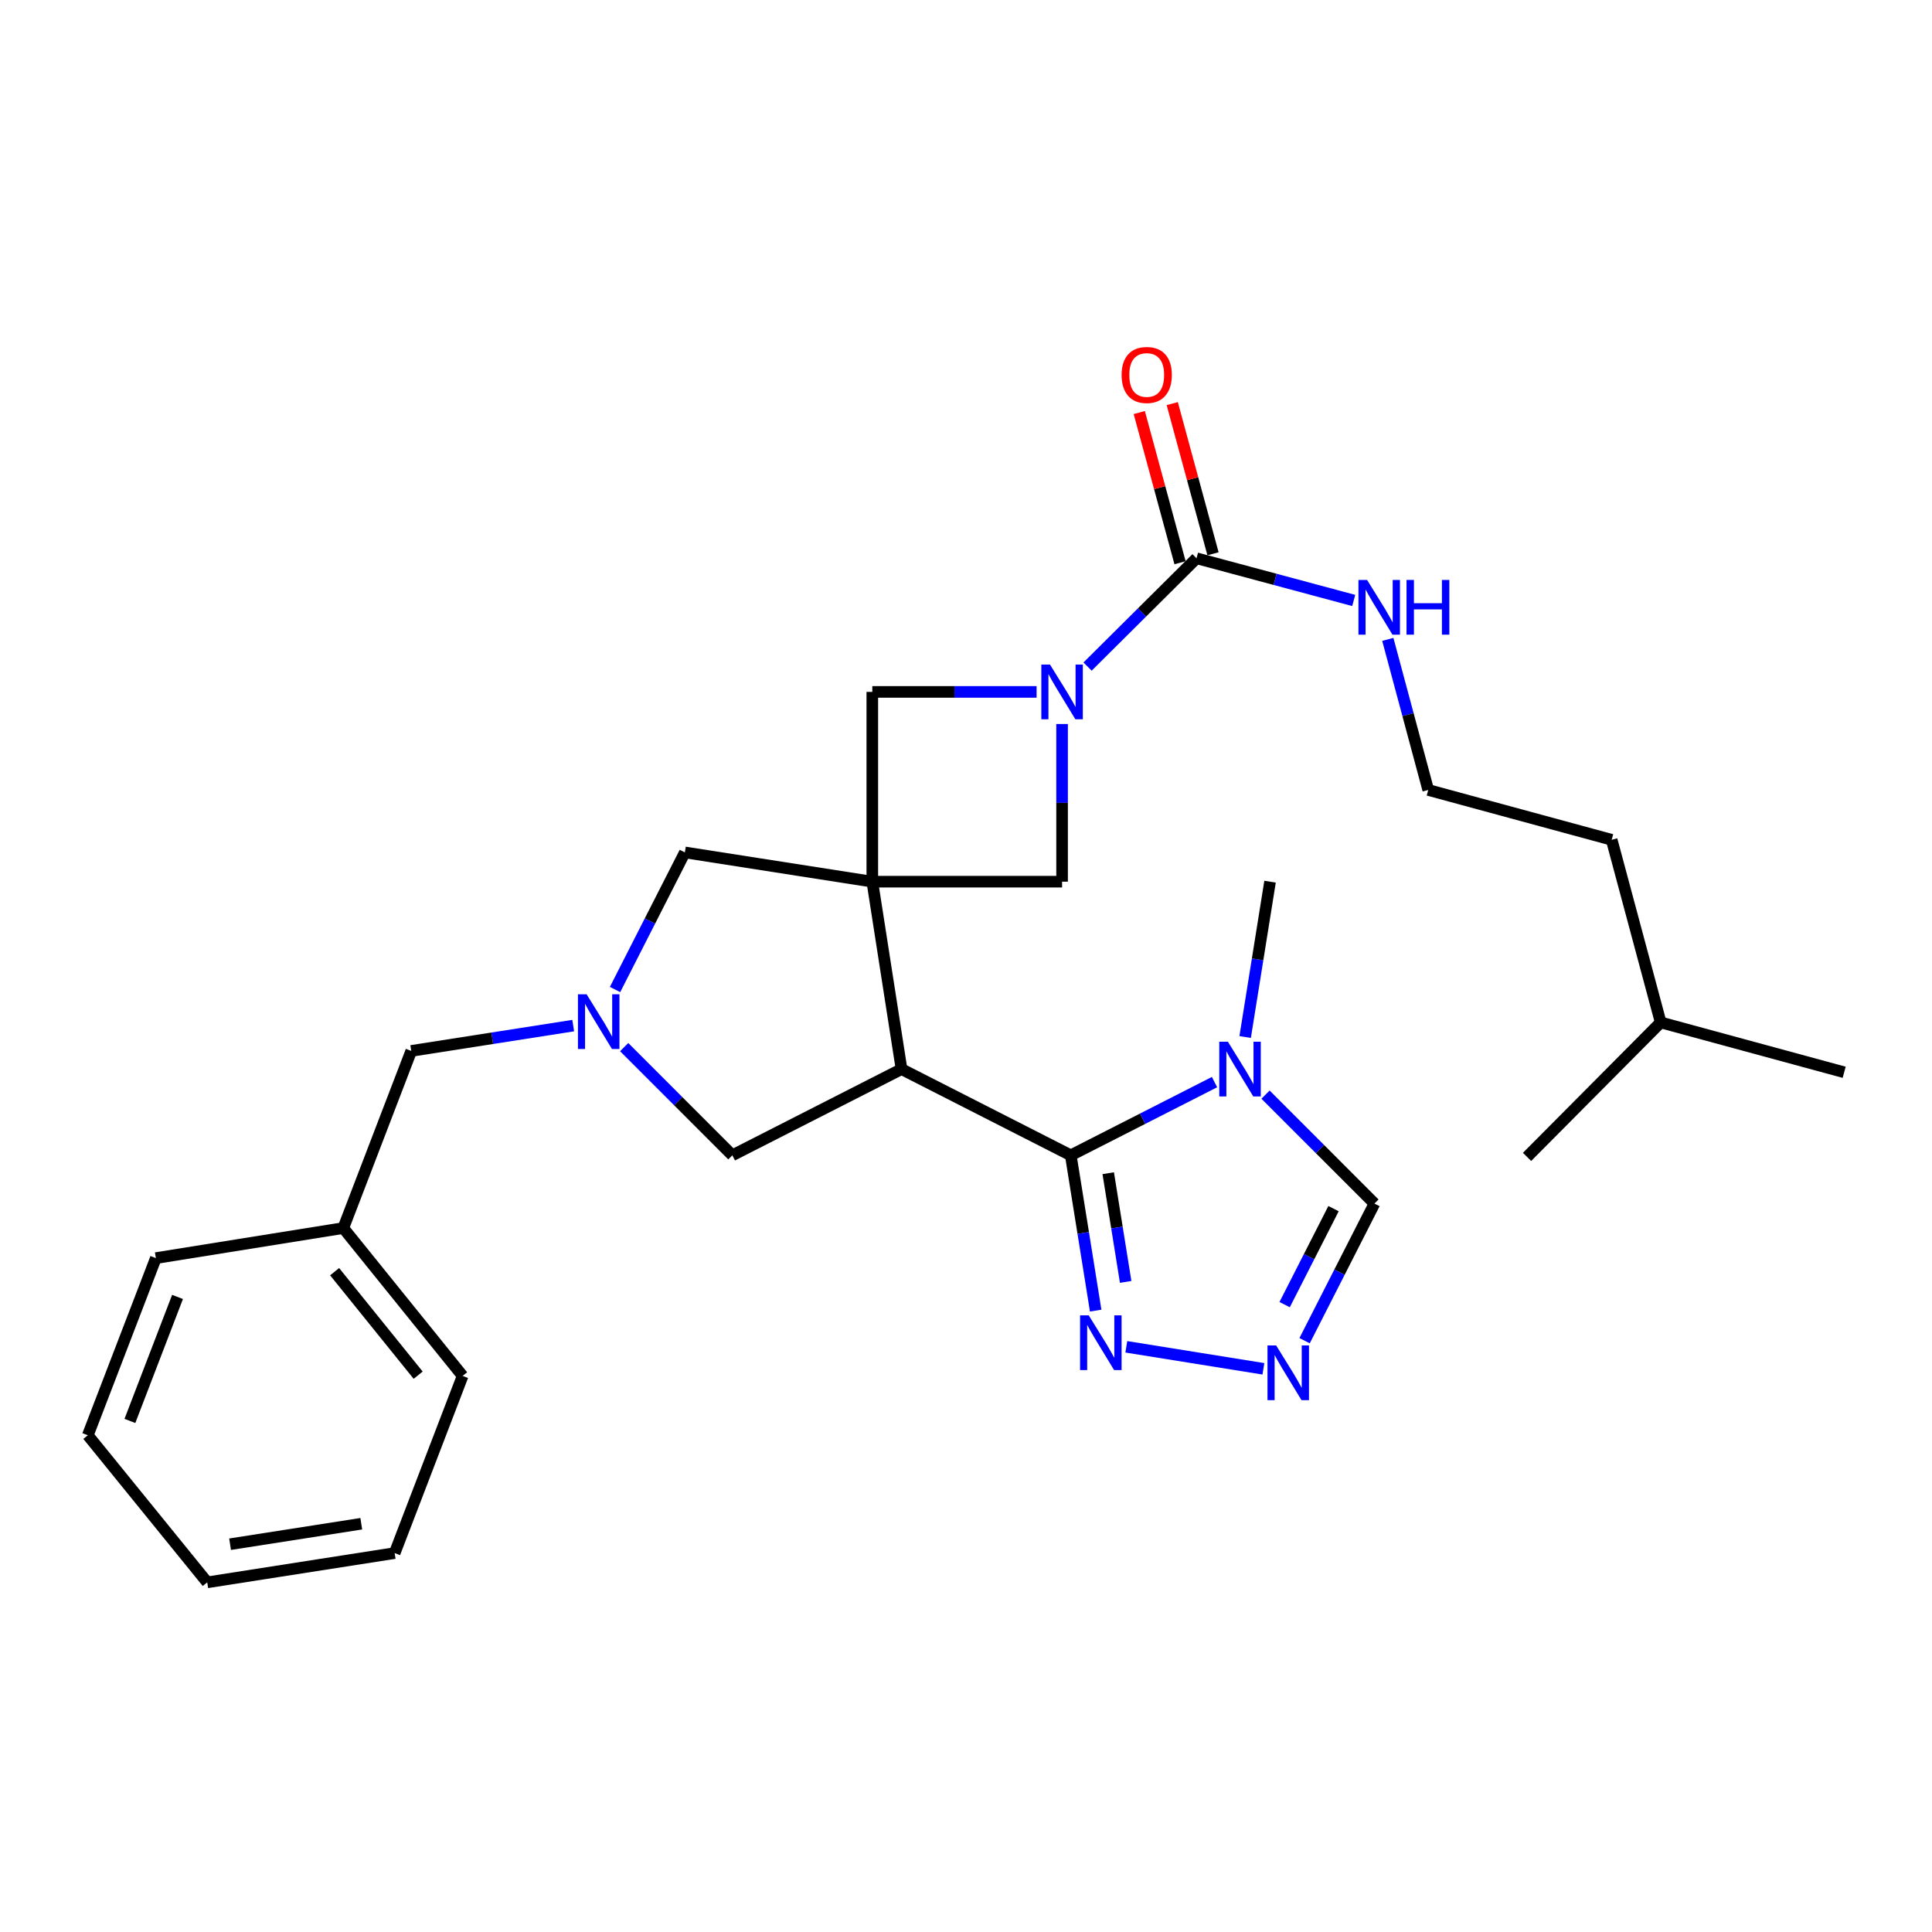 <?xml version='1.0' encoding='iso-8859-1'?>
<svg version='1.1' baseProfile='full'
              xmlns='http://www.w3.org/2000/svg'
                      xmlns:rdkit='http://www.rdkit.org/xml'
                      xmlns:xlink='http://www.w3.org/1999/xlink'
                  xml:space='preserve'
width='1000px' height='1000px' viewBox='0 0 1000 1000'>
<!-- END OF HEADER -->
<rect style='opacity:1.0;fill:#FFFFFF;stroke:none' width='1000' height='1000' x='0' y='0'> </rect>
<path class='bond-0' d='M 451.506,456.355 L 466.63,553.373' style='fill:none;fill-rule:evenodd;stroke:#000000;stroke-width:6px;stroke-linecap:butt;stroke-linejoin:miter;stroke-opacity:1' />
<path class='bond-8' d='M 451.506,456.355 L 549.731,456.355' style='fill:none;fill-rule:evenodd;stroke:#000000;stroke-width:6px;stroke-linecap:butt;stroke-linejoin:miter;stroke-opacity:1' />
<path class='bond-9' d='M 451.506,456.355 L 451.506,358.13' style='fill:none;fill-rule:evenodd;stroke:#000000;stroke-width:6px;stroke-linecap:butt;stroke-linejoin:miter;stroke-opacity:1' />
<path class='bond-10' d='M 451.506,456.355 L 354.488,441.212' style='fill:none;fill-rule:evenodd;stroke:#000000;stroke-width:6px;stroke-linecap:butt;stroke-linejoin:miter;stroke-opacity:1' />
<path class='bond-1' d='M 466.63,553.373 L 554.229,597.988' style='fill:none;fill-rule:evenodd;stroke:#000000;stroke-width:6px;stroke-linecap:butt;stroke-linejoin:miter;stroke-opacity:1' />
<path class='bond-11' d='M 466.63,553.373 L 379.06,597.988' style='fill:none;fill-rule:evenodd;stroke:#000000;stroke-width:6px;stroke-linecap:butt;stroke-linejoin:miter;stroke-opacity:1' />
<path class='bond-3' d='M 554.229,597.988 L 591.43,579.041' style='fill:none;fill-rule:evenodd;stroke:#000000;stroke-width:6px;stroke-linecap:butt;stroke-linejoin:miter;stroke-opacity:1' />
<path class='bond-3' d='M 591.43,579.041 L 628.631,560.095' style='fill:none;fill-rule:evenodd;stroke:#0000FF;stroke-width:6px;stroke-linecap:butt;stroke-linejoin:miter;stroke-opacity:1' />
<path class='bond-6' d='M 554.229,597.988 L 560.675,638.179' style='fill:none;fill-rule:evenodd;stroke:#000000;stroke-width:6px;stroke-linecap:butt;stroke-linejoin:miter;stroke-opacity:1' />
<path class='bond-6' d='M 560.675,638.179 L 567.12,678.37' style='fill:none;fill-rule:evenodd;stroke:#0000FF;stroke-width:6px;stroke-linecap:butt;stroke-linejoin:miter;stroke-opacity:1' />
<path class='bond-6' d='M 573.617,607.246 L 578.129,635.38' style='fill:none;fill-rule:evenodd;stroke:#000000;stroke-width:6px;stroke-linecap:butt;stroke-linejoin:miter;stroke-opacity:1' />
<path class='bond-6' d='M 578.129,635.38 L 582.641,663.513' style='fill:none;fill-rule:evenodd;stroke:#0000FF;stroke-width:6px;stroke-linecap:butt;stroke-linejoin:miter;stroke-opacity:1' />
<path class='bond-2' d='M 536.536,358.13 L 494.021,358.13' style='fill:none;fill-rule:evenodd;stroke:#0000FF;stroke-width:6px;stroke-linecap:butt;stroke-linejoin:miter;stroke-opacity:1' />
<path class='bond-2' d='M 494.021,358.13 L 451.506,358.13' style='fill:none;fill-rule:evenodd;stroke:#000000;stroke-width:6px;stroke-linecap:butt;stroke-linejoin:miter;stroke-opacity:1' />
<path class='bond-4' d='M 562.924,345.015 L 591.122,316.984' style='fill:none;fill-rule:evenodd;stroke:#0000FF;stroke-width:6px;stroke-linecap:butt;stroke-linejoin:miter;stroke-opacity:1' />
<path class='bond-4' d='M 591.122,316.984 L 619.32,288.954' style='fill:none;fill-rule:evenodd;stroke:#000000;stroke-width:6px;stroke-linecap:butt;stroke-linejoin:miter;stroke-opacity:1' />
<path class='bond-28' d='M 549.731,374.746 L 549.731,415.551' style='fill:none;fill-rule:evenodd;stroke:#0000FF;stroke-width:6px;stroke-linecap:butt;stroke-linejoin:miter;stroke-opacity:1' />
<path class='bond-28' d='M 549.731,415.551 L 549.731,456.355' style='fill:none;fill-rule:evenodd;stroke:#000000;stroke-width:6px;stroke-linecap:butt;stroke-linejoin:miter;stroke-opacity:1' />
<path class='bond-12' d='M 655.029,566.575 L 683.218,594.768' style='fill:none;fill-rule:evenodd;stroke:#0000FF;stroke-width:6px;stroke-linecap:butt;stroke-linejoin:miter;stroke-opacity:1' />
<path class='bond-12' d='M 683.218,594.768 L 711.408,622.962' style='fill:none;fill-rule:evenodd;stroke:#000000;stroke-width:6px;stroke-linecap:butt;stroke-linejoin:miter;stroke-opacity:1' />
<path class='bond-16' d='M 644.491,536.757 L 650.933,496.556' style='fill:none;fill-rule:evenodd;stroke:#0000FF;stroke-width:6px;stroke-linecap:butt;stroke-linejoin:miter;stroke-opacity:1' />
<path class='bond-16' d='M 650.933,496.556 L 657.375,456.355' style='fill:none;fill-rule:evenodd;stroke:#000000;stroke-width:6px;stroke-linecap:butt;stroke-linejoin:miter;stroke-opacity:1' />
<path class='bond-13' d='M 627.85,286.638 L 617.298,247.77' style='fill:none;fill-rule:evenodd;stroke:#000000;stroke-width:6px;stroke-linecap:butt;stroke-linejoin:miter;stroke-opacity:1' />
<path class='bond-13' d='M 617.298,247.77 L 606.746,208.903' style='fill:none;fill-rule:evenodd;stroke:#FF0000;stroke-width:6px;stroke-linecap:butt;stroke-linejoin:miter;stroke-opacity:1' />
<path class='bond-13' d='M 610.79,291.27 L 600.238,252.402' style='fill:none;fill-rule:evenodd;stroke:#000000;stroke-width:6px;stroke-linecap:butt;stroke-linejoin:miter;stroke-opacity:1' />
<path class='bond-13' d='M 600.238,252.402 L 589.686,213.534' style='fill:none;fill-rule:evenodd;stroke:#FF0000;stroke-width:6px;stroke-linecap:butt;stroke-linejoin:miter;stroke-opacity:1' />
<path class='bond-14' d='M 619.32,288.954 L 660.003,299.877' style='fill:none;fill-rule:evenodd;stroke:#000000;stroke-width:6px;stroke-linecap:butt;stroke-linejoin:miter;stroke-opacity:1' />
<path class='bond-14' d='M 660.003,299.877 L 700.685,310.799' style='fill:none;fill-rule:evenodd;stroke:#0000FF;stroke-width:6px;stroke-linecap:butt;stroke-linejoin:miter;stroke-opacity:1' />
<path class='bond-5' d='M 318.347,512.175 L 336.418,476.693' style='fill:none;fill-rule:evenodd;stroke:#0000FF;stroke-width:6px;stroke-linecap:butt;stroke-linejoin:miter;stroke-opacity:1' />
<path class='bond-5' d='M 336.418,476.693 L 354.488,441.212' style='fill:none;fill-rule:evenodd;stroke:#000000;stroke-width:6px;stroke-linecap:butt;stroke-linejoin:miter;stroke-opacity:1' />
<path class='bond-15' d='M 296.689,530.854 L 254.777,537.405' style='fill:none;fill-rule:evenodd;stroke:#0000FF;stroke-width:6px;stroke-linecap:butt;stroke-linejoin:miter;stroke-opacity:1' />
<path class='bond-15' d='M 254.777,537.405 L 212.866,543.955' style='fill:none;fill-rule:evenodd;stroke:#000000;stroke-width:6px;stroke-linecap:butt;stroke-linejoin:miter;stroke-opacity:1' />
<path class='bond-29' d='M 323.07,541.982 L 351.065,569.985' style='fill:none;fill-rule:evenodd;stroke:#0000FF;stroke-width:6px;stroke-linecap:butt;stroke-linejoin:miter;stroke-opacity:1' />
<path class='bond-29' d='M 351.065,569.985 L 379.06,597.988' style='fill:none;fill-rule:evenodd;stroke:#000000;stroke-width:6px;stroke-linecap:butt;stroke-linejoin:miter;stroke-opacity:1' />
<path class='bond-7' d='M 582.981,697.104 L 653.931,708.496' style='fill:none;fill-rule:evenodd;stroke:#0000FF;stroke-width:6px;stroke-linecap:butt;stroke-linejoin:miter;stroke-opacity:1' />
<path class='bond-30' d='M 675.256,693.943 L 693.332,658.452' style='fill:none;fill-rule:evenodd;stroke:#0000FF;stroke-width:6px;stroke-linecap:butt;stroke-linejoin:miter;stroke-opacity:1' />
<path class='bond-30' d='M 693.332,658.452 L 711.408,622.962' style='fill:none;fill-rule:evenodd;stroke:#000000;stroke-width:6px;stroke-linecap:butt;stroke-linejoin:miter;stroke-opacity:1' />
<path class='bond-30' d='M 664.927,675.274 L 677.58,650.43' style='fill:none;fill-rule:evenodd;stroke:#0000FF;stroke-width:6px;stroke-linecap:butt;stroke-linejoin:miter;stroke-opacity:1' />
<path class='bond-30' d='M 677.58,650.43 L 690.233,625.586' style='fill:none;fill-rule:evenodd;stroke:#000000;stroke-width:6px;stroke-linecap:butt;stroke-linejoin:miter;stroke-opacity:1' />
<path class='bond-18' d='M 718.33,330.947 L 728.79,369.915' style='fill:none;fill-rule:evenodd;stroke:#0000FF;stroke-width:6px;stroke-linecap:butt;stroke-linejoin:miter;stroke-opacity:1' />
<path class='bond-18' d='M 728.79,369.915 L 739.249,408.883' style='fill:none;fill-rule:evenodd;stroke:#000000;stroke-width:6px;stroke-linecap:butt;stroke-linejoin:miter;stroke-opacity:1' />
<path class='bond-17' d='M 212.866,543.955 L 177.689,635.64' style='fill:none;fill-rule:evenodd;stroke:#000000;stroke-width:6px;stroke-linecap:butt;stroke-linejoin:miter;stroke-opacity:1' />
<path class='bond-21' d='M 177.689,635.64 L 239.46,712.172' style='fill:none;fill-rule:evenodd;stroke:#000000;stroke-width:6px;stroke-linecap:butt;stroke-linejoin:miter;stroke-opacity:1' />
<path class='bond-21' d='M 173.199,658.222 L 216.439,711.794' style='fill:none;fill-rule:evenodd;stroke:#000000;stroke-width:6px;stroke-linecap:butt;stroke-linejoin:miter;stroke-opacity:1' />
<path class='bond-22' d='M 177.689,635.64 L 80.671,651.196' style='fill:none;fill-rule:evenodd;stroke:#000000;stroke-width:6px;stroke-linecap:butt;stroke-linejoin:miter;stroke-opacity:1' />
<path class='bond-19' d='M 739.249,408.883 L 834.204,434.681' style='fill:none;fill-rule:evenodd;stroke:#000000;stroke-width:6px;stroke-linecap:butt;stroke-linejoin:miter;stroke-opacity:1' />
<path class='bond-20' d='M 834.204,434.681 L 859.571,529.204' style='fill:none;fill-rule:evenodd;stroke:#000000;stroke-width:6px;stroke-linecap:butt;stroke-linejoin:miter;stroke-opacity:1' />
<path class='bond-23' d='M 859.571,529.204 L 954.545,555.013' style='fill:none;fill-rule:evenodd;stroke:#000000;stroke-width:6px;stroke-linecap:butt;stroke-linejoin:miter;stroke-opacity:1' />
<path class='bond-24' d='M 859.571,529.204 L 790.394,598.813' style='fill:none;fill-rule:evenodd;stroke:#000000;stroke-width:6px;stroke-linecap:butt;stroke-linejoin:miter;stroke-opacity:1' />
<path class='bond-26' d='M 239.46,712.172 L 204.273,803.876' style='fill:none;fill-rule:evenodd;stroke:#000000;stroke-width:6px;stroke-linecap:butt;stroke-linejoin:miter;stroke-opacity:1' />
<path class='bond-25' d='M 80.671,651.196 L 45.455,742.89' style='fill:none;fill-rule:evenodd;stroke:#000000;stroke-width:6px;stroke-linecap:butt;stroke-linejoin:miter;stroke-opacity:1' />
<path class='bond-25' d='M 91.891,671.288 L 67.239,735.474' style='fill:none;fill-rule:evenodd;stroke:#000000;stroke-width:6px;stroke-linecap:butt;stroke-linejoin:miter;stroke-opacity:1' />
<path class='bond-27' d='M 45.455,742.89 L 107.265,819.02' style='fill:none;fill-rule:evenodd;stroke:#000000;stroke-width:6px;stroke-linecap:butt;stroke-linejoin:miter;stroke-opacity:1' />
<path class='bond-31' d='M 204.273,803.876 L 107.265,819.02' style='fill:none;fill-rule:evenodd;stroke:#000000;stroke-width:6px;stroke-linecap:butt;stroke-linejoin:miter;stroke-opacity:1' />
<path class='bond-31' d='M 186.995,788.682 L 119.09,799.283' style='fill:none;fill-rule:evenodd;stroke:#000000;stroke-width:6px;stroke-linecap:butt;stroke-linejoin:miter;stroke-opacity:1' />
<path  class='atom-3' d='M 543.471 343.97
L 552.751 358.97
Q 553.671 360.45, 555.151 363.13
Q 556.631 365.81, 556.711 365.97
L 556.711 343.97
L 560.471 343.97
L 560.471 372.29
L 556.591 372.29
L 546.631 355.89
Q 545.471 353.97, 544.231 351.77
Q 543.031 349.57, 542.671 348.89
L 542.671 372.29
L 538.991 372.29
L 538.991 343.97
L 543.471 343.97
' fill='#0000FF'/>
<path  class='atom-4' d='M 635.569 539.213
L 644.849 554.213
Q 645.769 555.693, 647.249 558.373
Q 648.729 561.053, 648.809 561.213
L 648.809 539.213
L 652.569 539.213
L 652.569 567.533
L 648.689 567.533
L 638.729 551.133
Q 637.569 549.213, 636.329 547.013
Q 635.129 544.813, 634.769 544.133
L 634.769 567.533
L 631.089 567.533
L 631.089 539.213
L 635.569 539.213
' fill='#0000FF'/>
<path  class='atom-6' d='M 303.623 514.632
L 312.903 529.632
Q 313.823 531.112, 315.303 533.792
Q 316.783 536.472, 316.863 536.632
L 316.863 514.632
L 320.623 514.632
L 320.623 542.952
L 316.743 542.952
L 306.783 526.552
Q 305.623 524.632, 304.383 522.432
Q 303.183 520.232, 302.823 519.552
L 302.823 542.952
L 299.143 542.952
L 299.143 514.632
L 303.623 514.632
' fill='#0000FF'/>
<path  class='atom-7' d='M 563.525 680.826
L 572.805 695.826
Q 573.725 697.306, 575.205 699.986
Q 576.685 702.666, 576.765 702.826
L 576.765 680.826
L 580.525 680.826
L 580.525 709.146
L 576.645 709.146
L 566.685 692.746
Q 565.525 690.826, 564.285 688.626
Q 563.085 686.426, 562.725 685.746
L 562.725 709.146
L 559.045 709.146
L 559.045 680.826
L 563.525 680.826
' fill='#0000FF'/>
<path  class='atom-8' d='M 660.533 696.401
L 669.813 711.401
Q 670.733 712.881, 672.213 715.561
Q 673.693 718.241, 673.773 718.401
L 673.773 696.401
L 677.533 696.401
L 677.533 724.721
L 673.653 724.721
L 663.693 708.321
Q 662.533 706.401, 661.293 704.201
Q 660.093 702.001, 659.733 701.321
L 659.733 724.721
L 656.053 724.721
L 656.053 696.401
L 660.533 696.401
' fill='#0000FF'/>
<path  class='atom-14' d='M 580.541 194.079
Q 580.541 187.279, 583.901 183.479
Q 587.261 179.679, 593.541 179.679
Q 599.821 179.679, 603.181 183.479
Q 606.541 187.279, 606.541 194.079
Q 606.541 200.959, 603.141 204.879
Q 599.741 208.759, 593.541 208.759
Q 587.301 208.759, 583.901 204.879
Q 580.541 200.999, 580.541 194.079
M 593.541 205.559
Q 597.861 205.559, 600.181 202.679
Q 602.541 199.759, 602.541 194.079
Q 602.541 188.519, 600.181 185.719
Q 597.861 182.879, 593.541 182.879
Q 589.221 182.879, 586.861 185.679
Q 584.541 188.479, 584.541 194.079
Q 584.541 199.799, 586.861 202.679
Q 589.221 205.559, 593.541 205.559
' fill='#FF0000'/>
<path  class='atom-15' d='M 707.613 300.18
L 716.893 315.18
Q 717.813 316.66, 719.293 319.34
Q 720.773 322.02, 720.853 322.18
L 720.853 300.18
L 724.613 300.18
L 724.613 328.5
L 720.733 328.5
L 710.773 312.1
Q 709.613 310.18, 708.373 307.98
Q 707.173 305.78, 706.813 305.1
L 706.813 328.5
L 703.133 328.5
L 703.133 300.18
L 707.613 300.18
' fill='#0000FF'/>
<path  class='atom-15' d='M 728.013 300.18
L 731.853 300.18
L 731.853 312.22
L 746.333 312.22
L 746.333 300.18
L 750.173 300.18
L 750.173 328.5
L 746.333 328.5
L 746.333 315.42
L 731.853 315.42
L 731.853 328.5
L 728.013 328.5
L 728.013 300.18
' fill='#0000FF'/>
</svg>
